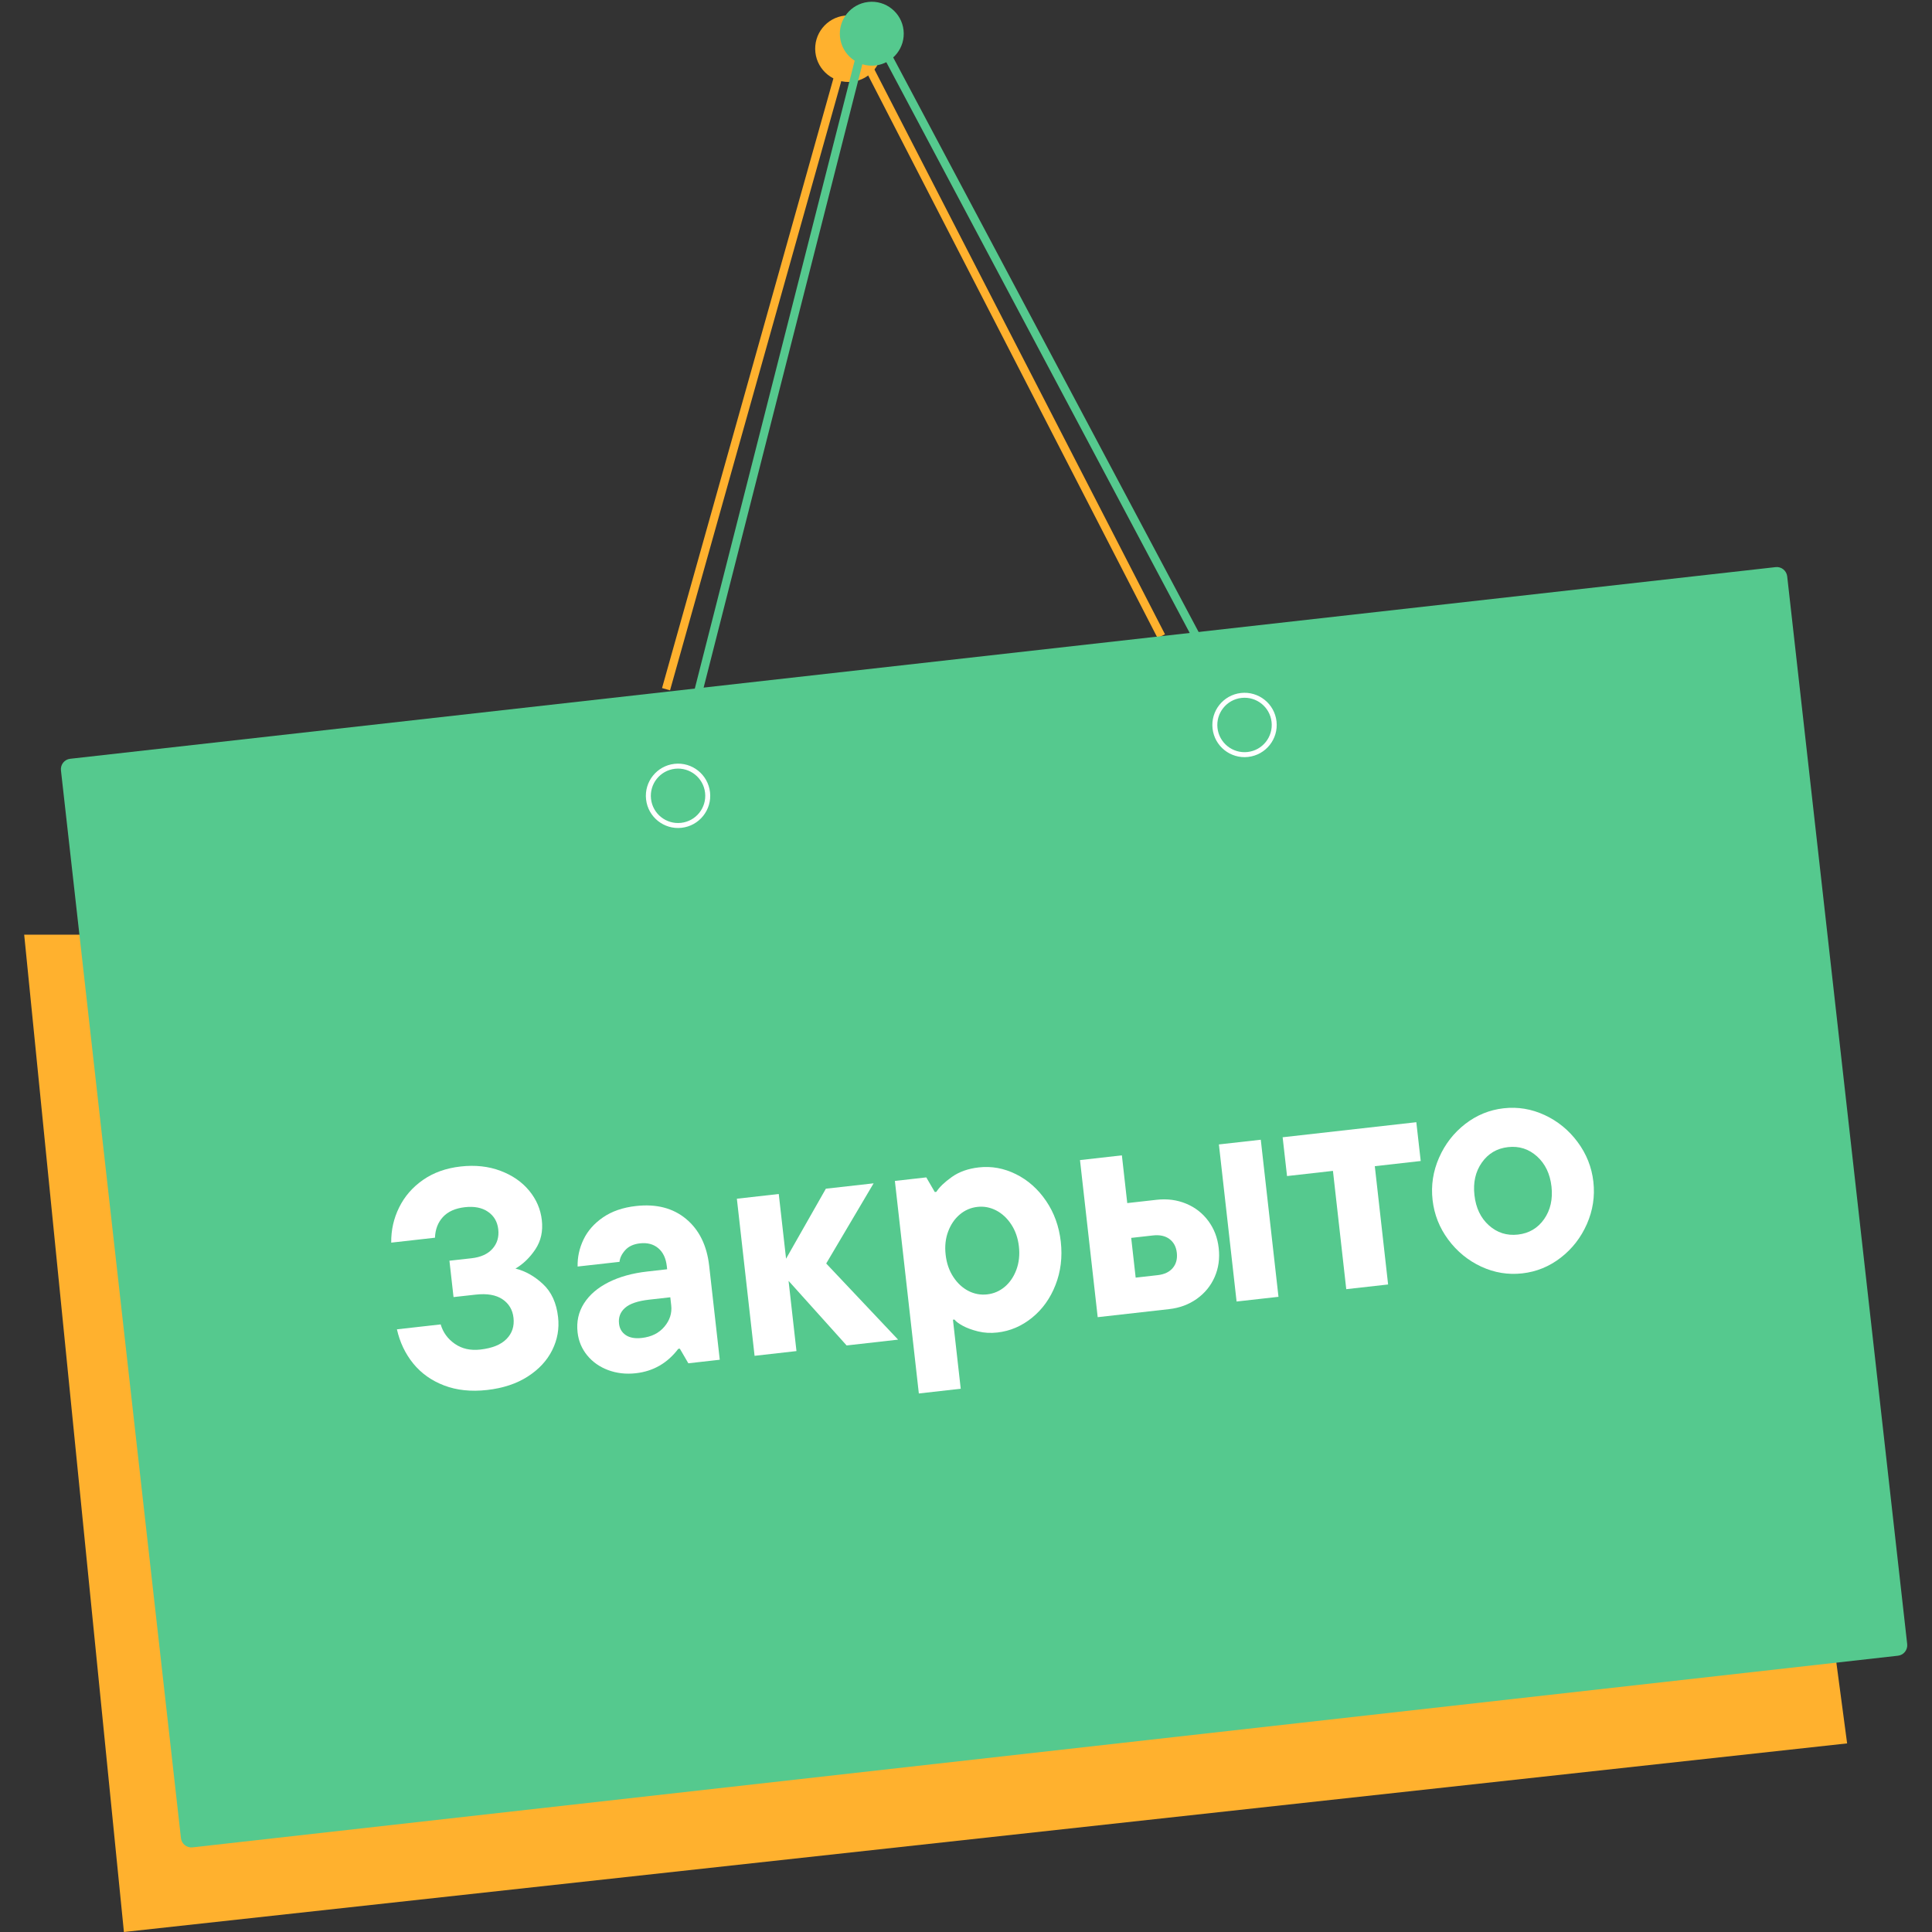<?xml version="1.0" encoding="UTF-8"?> <svg xmlns="http://www.w3.org/2000/svg" xmlns:xlink="http://www.w3.org/1999/xlink" width="1080" zoomAndPan="magnify" viewBox="0 0 810 810" height="1080" preserveAspectRatio="xMidYMid meet" version="1.2"><rect x="0" y="0" width="810" height="810" fill="#333333" stroke="none"/><defs><clipPath id="51f5f40869"><path d="M 10.125 303 L 775 303 L 775 810 L 10.125 810 Z M 10.125 303 "></path></clipPath><clipPath id="49f2411e19"><path d="M 25 237 L 799.875 237 L 799.875 775 L 25 775 Z M 25 237 "></path></clipPath></defs><g id="acb0607275"><g clip-rule="nonzero" clip-path="url(#51f5f40869)"><path style=" stroke:none;fill-rule:nonzero;fill:#ffb12e;fill-opacity:1;" d="M 33.293 391.867 L 10.141 391.867 L 51.953 810.004 L 774.414 730.926 L 717.566 303.945 L 33.293 391.867 "></path></g><path style=" stroke:none;fill-rule:nonzero;fill:#ffb12e;fill-opacity:1;" d="M 280.918 289.418 L 277.566 288.477 L 354.043 16.383 L 357.398 17.324 L 357.395 17.34 L 356.789 17.652 L 357.125 18.301 L 280.918 289.418 "></path><path style=" stroke:none;fill-rule:nonzero;fill:#ffb12e;fill-opacity:1;" d="M 485.324 267.508 L 357.125 18.301 L 357.398 17.34 L 359.891 16.055 L 488.422 265.918 L 485.324 267.508 "></path><path style=" stroke:none;fill-rule:nonzero;fill:#ffffff;fill-opacity:1;" d="M 357.125 18.301 L 356.789 17.648 L 357.395 17.34 L 357.125 18.301 "></path><path style=" stroke:none;fill-rule:nonzero;fill:#ffb12e;fill-opacity:1;" d="M 369.59 18.852 C 370.449 26.508 364.941 33.414 357.281 34.273 C 349.621 35.137 342.715 29.625 341.855 21.969 C 340.996 14.305 346.504 7.398 354.164 6.539 C 361.824 5.68 368.73 11.188 369.59 18.852 "></path><g clip-rule="nonzero" clip-path="url(#49f2411e19)"><path style=" stroke:none;fill-rule:nonzero;fill:#55c98e;fill-opacity:1;" d="M 799.598 689.285 C 799.867 691.711 798.141 693.895 795.746 694.164 L 80.691 774.52 C 78.293 774.789 76.129 773.043 75.859 770.621 L 25.555 323.004 C 25.281 320.578 27.004 318.398 29.402 318.125 L 744.457 237.766 C 746.855 237.496 749.02 239.246 749.293 241.668 L 799.598 689.285 "></path></g><path style=" stroke:none;fill-rule:nonzero;fill:#55c98e;fill-opacity:1;" d="M 286.758 320.664 L 283.379 319.805 L 363.789 3.98 L 516.531 291.316 L 513.457 292.957 L 364.941 13.574 L 286.758 320.664 "></path><path style=" stroke:none;fill-rule:nonzero;fill:#55c98e;fill-opacity:1;" d="M 378.816 12.637 C 379.641 19.996 374.352 26.625 367 27.453 C 359.645 28.277 353.016 22.988 352.191 15.633 C 351.363 8.277 356.656 1.652 364.008 0.82 C 371.359 -0.004 377.988 5.289 378.816 12.637 "></path><path style=" stroke:none;fill-rule:nonzero;fill:#ffffff;fill-opacity:1;" d="M 523.055 315.281 C 516.789 315.984 511.145 311.48 510.438 305.223 C 509.738 298.957 514.242 293.312 520.504 292.609 C 526.766 291.906 532.41 296.41 533.113 302.672 C 533.816 308.934 529.312 314.582 523.055 315.281 Z M 535.184 302.438 C 534.352 295.035 527.676 289.707 520.27 290.539 C 512.867 291.371 507.539 298.047 508.371 305.453 C 509.199 312.859 515.879 318.184 523.285 317.352 C 530.691 316.52 536.02 309.844 535.184 302.438 "></path><path style=" stroke:none;fill-rule:nonzero;fill:#ffffff;fill-opacity:1;" d="M 285.547 344.984 C 279.285 345.691 273.637 341.184 272.938 334.926 C 272.234 328.66 276.738 323.016 283 322.312 C 289.262 321.609 294.906 326.117 295.609 332.375 C 296.312 338.637 291.809 344.285 285.547 344.984 Z M 297.68 332.145 C 296.848 324.738 290.172 319.414 282.766 320.242 C 275.363 321.078 270.031 327.75 270.867 335.156 C 271.699 342.562 278.375 347.887 285.777 347.059 C 293.184 346.227 298.512 339.547 297.68 332.145 "></path><g style="fill:#ffffff;fill-opacity:1;"><g transform="translate(167.334, 585.216)"><path style="stroke:none" d="M 48.781 -53.359 C 52.906 -52.348 56.742 -50.188 60.297 -46.875 C 63.859 -43.57 65.973 -38.953 66.641 -33.016 C 67.191 -28.191 66.379 -23.586 64.203 -19.203 C 62.035 -14.816 58.613 -11.117 53.938 -8.109 C 49.27 -5.098 43.578 -3.211 36.859 -2.453 C 30.141 -1.703 24.141 -2.336 18.859 -4.359 C 13.578 -6.379 9.266 -9.441 5.922 -13.547 C 2.586 -17.66 0.305 -22.441 -0.922 -27.891 L 17.422 -29.953 C 18.41 -26.578 20.395 -23.859 23.375 -21.797 C 26.352 -19.734 29.91 -18.938 34.047 -19.406 C 39.023 -19.969 42.688 -21.445 45.031 -23.844 C 47.383 -26.238 48.359 -29.203 47.953 -32.734 C 47.578 -36.098 46.023 -38.691 43.297 -40.516 C 40.566 -42.336 36.832 -42.977 32.094 -42.438 L 22.812 -41.406 L 21.094 -56.656 L 30.375 -57.688 C 34.258 -58.125 37.188 -59.457 39.156 -61.688 C 41.125 -63.914 41.926 -66.625 41.562 -69.812 C 41.207 -73 39.773 -75.453 37.266 -77.172 C 34.766 -78.898 31.531 -79.539 27.562 -79.094 C 23.531 -78.633 20.461 -77.258 18.359 -74.969 C 16.266 -72.688 15.156 -69.797 15.031 -66.297 L -3.312 -64.234 C -3.383 -69.453 -2.281 -74.367 0 -78.984 C 2.27 -83.598 5.602 -87.441 10 -90.516 C 14.406 -93.586 19.664 -95.469 25.781 -96.156 C 31.895 -96.844 37.453 -96.242 42.453 -94.359 C 47.461 -92.484 51.484 -89.707 54.516 -86.031 C 57.547 -82.363 59.316 -78.25 59.828 -73.688 C 60.359 -69.039 59.469 -64.973 57.156 -61.484 C 54.852 -58.004 52.062 -55.297 48.781 -53.359 Z M 48.781 -53.359 "></path></g></g><g style="fill:#ffffff;fill-opacity:1;"><g transform="translate(240.811, 576.94)"><path style="stroke:none" d="M 25.828 -71.312 C 34.348 -72.27 41.352 -70.461 46.844 -65.891 C 52.332 -61.316 55.555 -54.77 56.516 -46.25 L 60.953 -6.859 L 47.781 -5.375 L 44.203 -11.516 L 43.562 -11.438 C 39.008 -5.438 33.078 -2.023 25.766 -1.203 C 21.629 -0.742 17.766 -1.18 14.172 -2.516 C 10.578 -3.859 7.641 -5.926 5.359 -8.719 C 3.086 -11.508 1.75 -14.711 1.344 -18.328 C 0.832 -22.805 1.723 -26.852 4.016 -30.469 C 6.316 -34.082 9.754 -37.039 14.328 -39.344 C 18.91 -41.645 24.301 -43.145 30.5 -43.844 L 38.891 -44.797 L 38.75 -46.078 C 38.375 -49.43 37.176 -51.953 35.156 -53.641 C 33.133 -55.336 30.578 -56.008 27.484 -55.656 C 24.805 -55.352 22.75 -54.406 21.312 -52.812 C 19.883 -51.219 19.086 -49.582 18.922 -47.906 L 1.359 -45.938 C 1.266 -49.832 2.082 -53.598 3.812 -57.234 C 5.551 -60.879 8.281 -63.984 12 -66.547 C 15.719 -69.109 20.328 -70.695 25.828 -71.312 Z M 28.281 -16 C 32.332 -16.457 35.488 -18.035 37.75 -20.734 C 40.02 -23.43 40.969 -26.414 40.594 -29.688 L 40.219 -33.047 L 31.312 -32.047 C 26.57 -31.504 23.211 -30.359 21.234 -28.609 C 19.254 -26.859 18.414 -24.648 18.719 -21.984 C 18.945 -19.922 19.883 -18.328 21.531 -17.203 C 23.188 -16.078 25.438 -15.676 28.281 -16 Z M 28.281 -16 "></path></g></g><g style="fill:#ffffff;fill-opacity:1;"><g transform="translate(308.734, 569.29)"><path style="stroke:none" d="M 37.656 -39.562 L 67.797 -7.641 L 46.219 -5.203 L 21.875 -32.281 L 25.188 -2.844 L 7.625 -0.859 L 0.203 -66.719 L 17.766 -68.703 L 20.828 -41.578 L 37.516 -70.922 L 57.531 -73.172 Z M 37.656 -39.562 "></path></g></g><g style="fill:#ffffff;fill-opacity:1;"><g transform="translate(374.98, 561.829)"><path style="stroke:none" d="M 10.25 22.391 L 0.203 -66.719 L 13.375 -68.203 L 16.938 -62.062 L 17.594 -62.141 C 18.844 -64.109 21 -66.18 24.062 -68.359 C 27.133 -70.547 30.914 -71.891 35.406 -72.391 C 40.727 -72.992 45.906 -72.051 50.938 -69.562 C 55.977 -67.07 60.191 -63.336 63.578 -58.359 C 66.973 -53.391 69.035 -47.676 69.766 -41.219 C 70.484 -34.758 69.742 -28.723 67.547 -23.109 C 65.359 -17.492 62.082 -12.914 57.719 -9.375 C 53.363 -5.844 48.523 -3.773 43.203 -3.172 C 40.348 -2.848 37.645 -3 35.094 -3.625 C 32.539 -4.258 30.398 -5.047 28.672 -5.984 C 26.953 -6.922 25.789 -7.789 25.188 -8.594 L 24.547 -8.531 L 27.812 20.406 Z M 38.922 -19.156 C 41.672 -19.469 44.117 -20.523 46.266 -22.328 C 48.41 -24.141 50.035 -26.523 51.141 -29.484 C 52.242 -32.453 52.598 -35.703 52.203 -39.234 C 51.797 -42.766 50.727 -45.844 49 -48.469 C 47.27 -51.102 45.156 -53.066 42.656 -54.359 C 40.156 -55.648 37.531 -56.141 34.781 -55.828 C 32.008 -55.516 29.551 -54.453 27.406 -52.641 C 25.258 -50.828 23.633 -48.445 22.531 -45.5 C 21.426 -42.551 21.078 -39.312 21.484 -35.781 C 21.879 -32.25 22.941 -29.16 24.672 -26.516 C 26.398 -23.867 28.516 -21.898 31.016 -20.609 C 33.516 -19.328 36.148 -18.844 38.922 -19.156 Z M 38.922 -19.156 "></path></g></g><g style="fill:#ffffff;fill-opacity:1;"><g transform="translate(452.588, 553.088)"><path style="stroke:none" d="M 32.406 -50.078 C 36.789 -50.566 40.883 -50.023 44.688 -48.453 C 48.488 -46.879 51.598 -44.457 54.016 -41.188 C 56.43 -37.926 57.879 -34.145 58.359 -29.844 C 58.859 -25.445 58.289 -21.395 56.656 -17.688 C 55.031 -13.988 52.539 -10.941 49.188 -8.547 C 45.832 -6.16 41.961 -4.723 37.578 -4.234 L 7.625 -0.859 L 0.203 -66.719 L 17.766 -68.703 L 20.016 -48.688 Z M 65.859 -7.422 L 58.438 -73.281 L 76 -75.25 L 83.422 -9.391 Z M 32.703 -18.469 C 35.547 -18.781 37.676 -19.781 39.094 -21.469 C 40.52 -23.156 41.086 -25.289 40.797 -27.875 C 40.516 -30.375 39.492 -32.285 37.734 -33.609 C 35.973 -34.93 33.672 -35.438 30.828 -35.125 L 21.672 -34.094 L 23.547 -17.438 Z M 32.703 -18.469 "></path></g></g><g style="fill:#ffffff;fill-opacity:1;"><g transform="translate(543.627, 542.834)"><path style="stroke:none" d="M 38.344 -4.312 L 20.797 -2.344 L 15.219 -51.938 L -4.031 -49.766 L -5.875 -66.031 L 50.172 -72.344 L 52.016 -56.078 L 32.766 -53.906 Z M 38.344 -4.312 "></path></g></g><g style="fill:#ffffff;fill-opacity:1;"><g transform="translate(600.187, 536.463)"><path style="stroke:none" d="M 38.031 -2.594 C 32.082 -1.926 26.348 -2.867 20.828 -5.422 C 15.316 -7.984 10.707 -11.754 7 -16.734 C 3.301 -21.723 1.109 -27.281 0.422 -33.406 C -0.266 -39.508 0.641 -45.406 3.141 -51.094 C 5.641 -56.781 9.289 -61.488 14.094 -65.219 C 18.906 -68.945 24.285 -71.145 30.234 -71.812 C 36.172 -72.477 41.898 -71.531 47.422 -68.969 C 52.941 -66.406 57.551 -62.629 61.25 -57.641 C 64.957 -52.648 67.156 -47.102 67.844 -41 C 68.531 -34.875 67.625 -28.969 65.125 -23.281 C 62.625 -17.602 58.969 -12.898 54.156 -9.172 C 49.344 -5.453 43.969 -3.258 38.031 -2.594 Z M 36.203 -18.859 C 40.848 -19.379 44.504 -21.531 47.172 -25.312 C 49.836 -29.102 50.875 -33.672 50.281 -39.016 C 49.676 -44.336 47.648 -48.551 44.203 -51.656 C 40.754 -54.758 36.707 -56.051 32.062 -55.531 C 27.414 -55.008 23.754 -52.848 21.078 -49.047 C 18.41 -45.254 17.379 -40.695 17.984 -35.375 C 18.578 -30.031 20.598 -25.812 24.047 -22.719 C 27.504 -19.625 31.555 -18.336 36.203 -18.859 Z M 36.203 -18.859 "></path></g></g></g></svg> 
